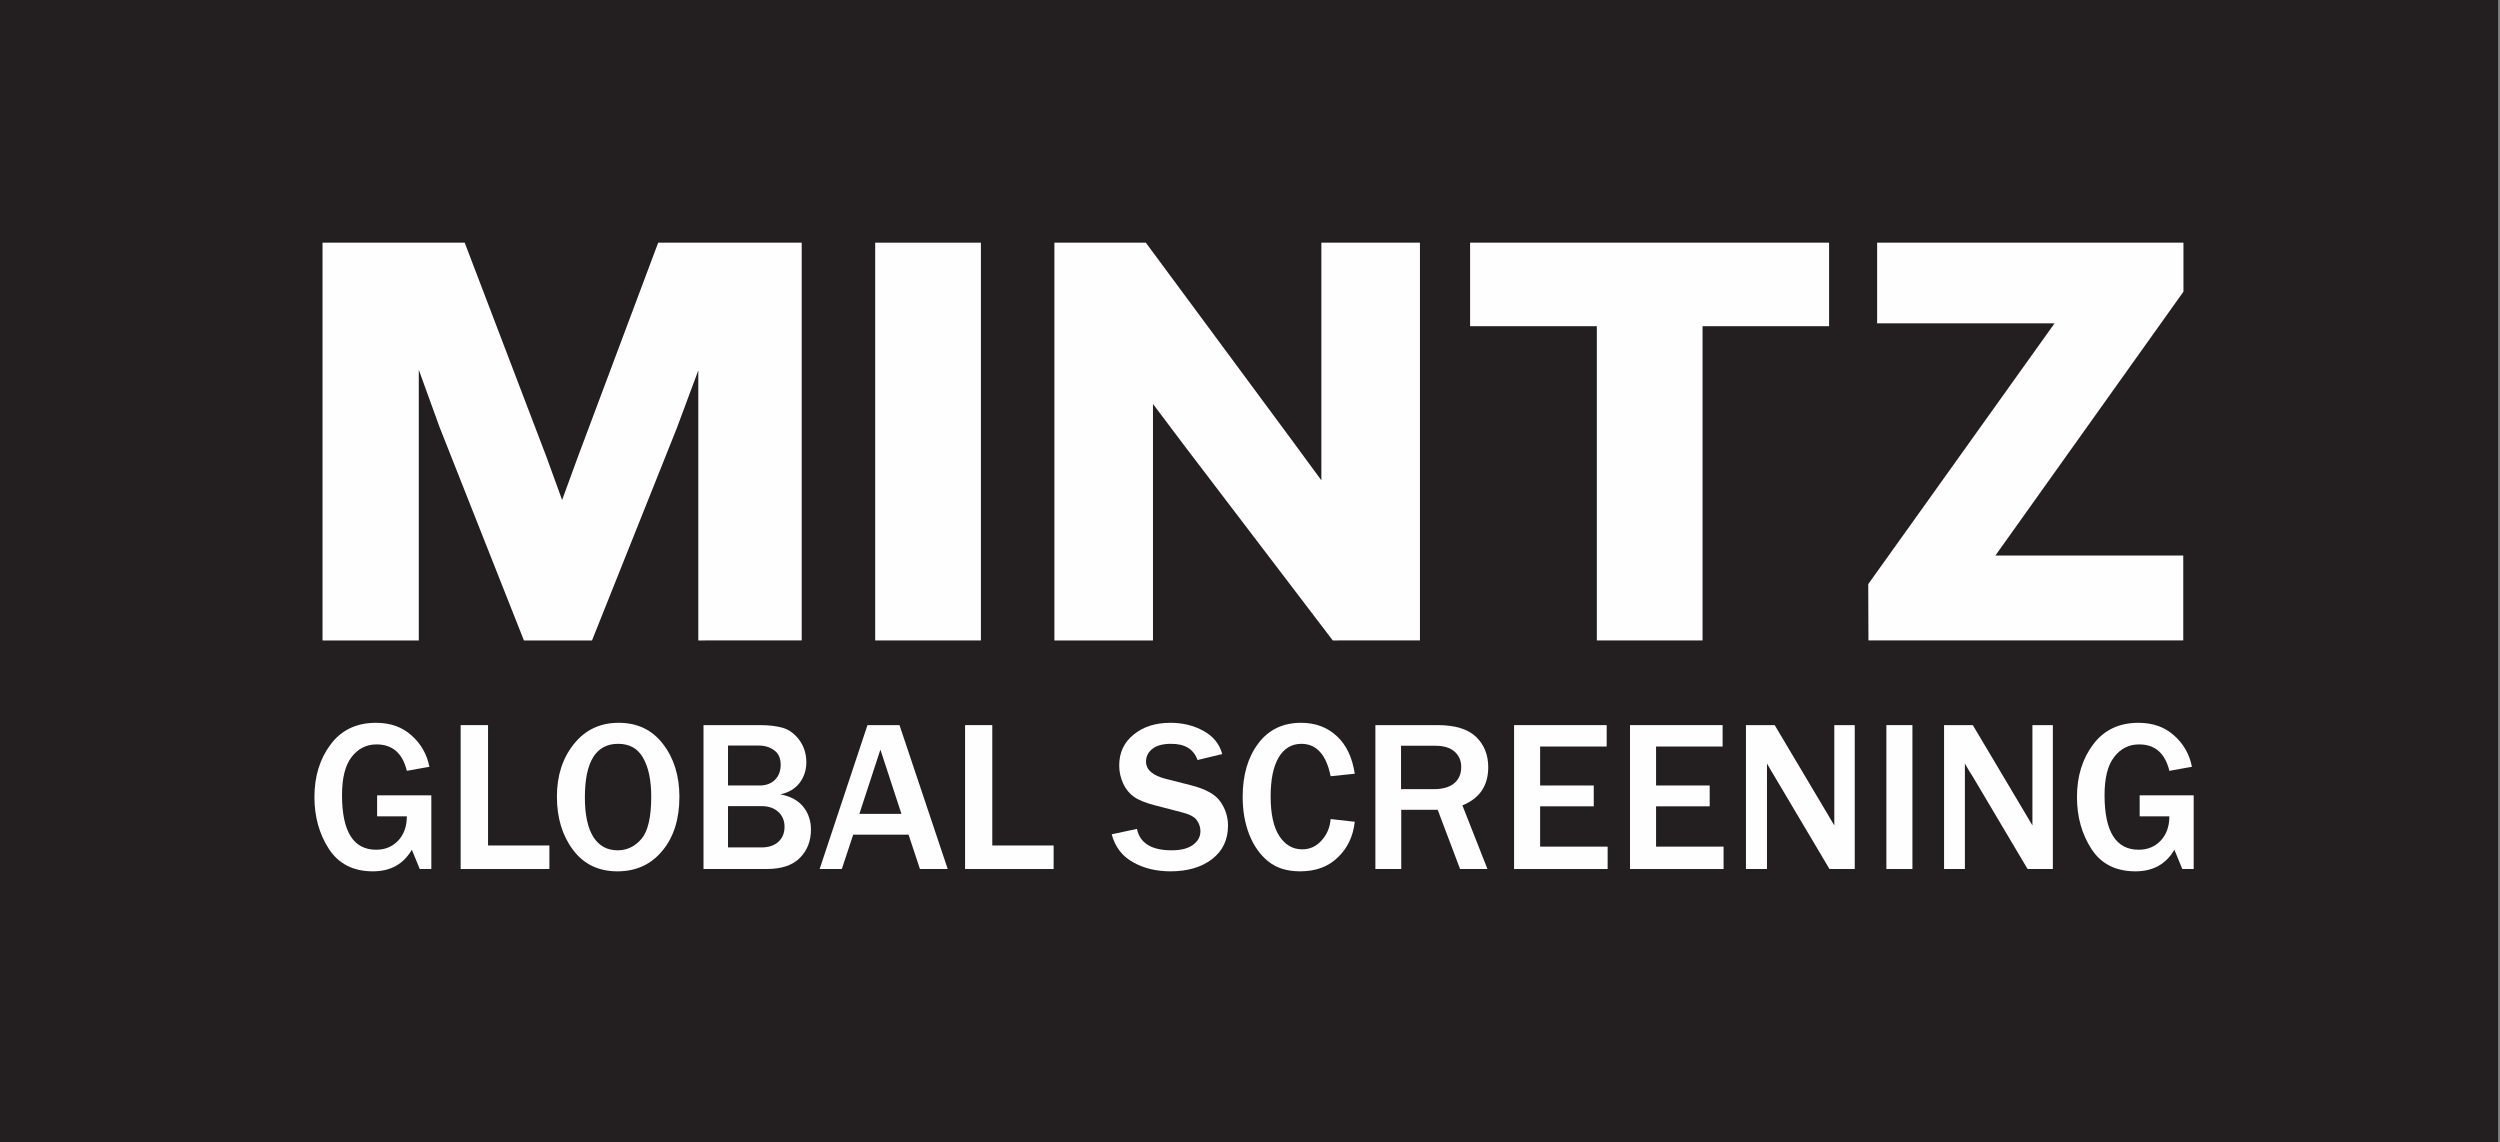 <svg version="1.2" xmlns="http://www.w3.org/2000/svg" viewBox="0 0 1296 592" width="1296" height="592">
	<rect x="0" y="0" width="1296" height="592" fill="#808080" stroke="none"/>
	<title>mintzglobalscreening-ai</title>
	<style>
		.s0 { fill: #231f20 } 
		.s1 { fill: #fefefe } 
	</style>
	<g id="Layer 1">
		<path id="&lt;Path&gt;" class="s0" d="m1295 592h-1295v-592h1295z"/>
		<g id="&lt;Group&gt;">
			<path id="&lt;Compound Path&gt;" class="s1" d="m362 332v-140l-11.2 30.1-43.9 109.9h-35.3l-43.7-110.5-10.8-29.8v140.3h-49.9v-206.2h73.7l42.4 111.1 8.1 22.3 8-21.9 41.8-111.5h74.4v206.2z"/>
			<path id="&lt;Compound Path&gt;" class="s1" d="m453.7 332v-206.2h54.8v206.2z"/>
			<path id="&lt;Compound Path&gt;" class="s1" d="m690.9 332l-77.4-101.6-15.8-21v122.6h-51.1v-206.2h47.4l75.8 102.5 15.2 20.7v-123.2h51.1v206.2z"/>
			<path id="&lt;Compound Path&gt;" class="s1" d="m882.6 169.1v162.9h-54.8v-162.9h-65.7v-43.3h186.1v43.3z"/>
			<path id="&lt;Compound Path&gt;" class="s1" d="m1034.4 288h97.4v44h-163.2l-0.1-29.2 96.6-135.2h-92v-41.8h158.8v25.4z"/>
		</g>
		<g id="&lt;Group&gt;">
			<path id="&lt;Compound Path&gt;" class="s1" d="m223.6 412.3v38.2h-6l-4.1-10q-6.5 11.2-20.2 11.2-15.2 0-22.8-11.6-7.5-11.6-7.5-26.9 0-16.1 8.4-27.3 8.4-11.2 23.5-11.2 11.3 0 18.5 6.6 7.3 6.5 9.2 16.2l-11.7 2.1q-3.3-13.7-15.7-13.7-7.9 0-12.9 6.5-5 6.4-5 19.8 0 28.3 17.7 28.3 6.9 0 11.4-4.7 4.5-4.8 4.5-12.6h-15.4v-10.9z"/>
			<path id="&lt;Compound Path&gt;" class="s1" d="m284.8 450.5h-46v-74.6h14.2v62.4h31.8z"/>
			<path id="&lt;Compound Path&gt;" fill-rule="evenodd" class="s1" d="m320.1 451.7q-14.8 0-23.1-11.2-8.3-11.1-8.3-27.6 0-16.2 8.8-27.2 8.8-11 23.2-11 14.6 0 23 11 8.5 11 8.5 27.4 0 17.3-8.8 27.9-8.8 10.7-23.3 10.7zm0.1-10.9q7.3 0 12.4-6 5-6 5-21.8 0-12.8-4.2-20.1-4.1-7.3-12.9-7.3-17.3-0.1-17.3 27.8 0 13.5 4.4 20.5 4.4 6.9 12.6 6.9z"/>
			<path id="&lt;Compound Path&gt;" fill-rule="evenodd" class="s1" d="m364.7 450.5v-74.6h29.1q7.4 0 12.3 1.5 4.8 1.5 8.4 6.4 3.5 4.9 3.5 11.4 0 6.2-3.6 10.8-3.6 4.5-9.9 5.8 7.8 1.4 11.9 6.4 4 5 4 11.9 0 8.7-5.6 14.5-5.7 5.9-17.4 5.9zm12.7-43.3h16.4q5 0 8-3 2.9-3 2.9-7.7 0-5.1-3.3-7.5-3.4-2.5-7.9-2.5h-16.1zm0 32.1h17.4q5.5 0 8.7-2.9 3.2-2.9 3.2-7.8 0-4.7-3.2-7.7-3.3-3-8.7-3h-17.4z"/>
			<path id="&lt;Compound Path&gt;" fill-rule="evenodd" class="s1" d="m491.3 450.5h-14.4l-5.9-17.8h-28.7l-5.9 17.8h-11.5l24.8-74.6h16.6zm-24-28.6l-10.9-33.3-10.9 33.3z"/>
			<path id="&lt;Compound Path&gt;" class="s1" d="m546.2 450.5h-45.9v-74.6h14.1v62.4h31.8z"/>
			<path id="&lt;Compound Path&gt;" class="s1" d="m576.3 432.5l13.1-2.8q2.3 11.1 18 11.1 7.2 0 11-2.8 3.9-2.8 3.9-7.1 0-3-1.8-5.6-1.7-2.6-7.5-4.1l-14.2-3.7q-7.4-1.9-10.9-4.4-3.5-2.4-5.6-6.8-2.1-4.5-2.1-9.5 0-10 7.5-16 7.4-6.1 19-6.1 9.6 0 17.2 4.2 7.6 4.2 9.7 12l-12.8 3.1q-3-8.5-13.8-8.4-6.3 0-9.6 2.6-3.3 2.6-3.3 6.6 0 6.4 10.4 9l12.6 3.2q11.6 2.9 15.5 8.5 4 5.7 4 12.5 0 11-8.3 17.4-8.3 6.3-21.5 6.3-11.1 0-19.4-4.7-8.4-4.6-11.1-14.5z"/>
			<path id="&lt;Compound Path&gt;" class="s1" d="m689.8 424.6l12.5 1.4q-1.2 11.2-8.7 18.4-7.4 7.3-19.6 7.3-10.2 0-16.6-5.2-6.3-5.1-9.8-13.9-3.4-8.8-3.4-19.4 0-17.1 8.1-27.8 8-10.7 22.2-10.7 11.1 0 18.5 6.9 7.4 6.8 9.3 19.5l-12.5 1.3q-3.4-16.8-15.2-16.8-7.5 0-11.7 7-4.2 7-4.2 20.3 0 13.6 4.5 20.5 4.5 6.9 11.9 6.9 5.9 0 10-4.6 4.2-4.6 4.7-11.1z"/>
			<path id="&lt;Compound Path&gt;" fill-rule="evenodd" class="s1" d="m771.1 450.5h-14.2l-11.6-30.7h-18.9v30.7h-13.4v-74.6h32.3q13.5 0 19.9 6.1 6.3 6.1 6.3 15.7 0 14.4-13.4 19.8zm-44.8-41.4h16.8q7.2 0 10.8-3.1 3.6-3 3.6-8.4 0-4.9-3.5-8-3.5-3-9.8-3h-17.9z"/>
			<path id="&lt;Compound Path&gt;" class="s1" d="m833.4 450.5h-48.5v-74.6h48v11.1h-34.5v20.2h27.8v10.8h-27.8v20.9h35z"/>
			<path id="&lt;Compound Path&gt;" class="s1" d="m893.5 450.5h-48.5v-74.6h48v11.1h-34.5v20.2h27.8v10.8h-27.8v20.9h35z"/>
			<path id="&lt;Compound Path&gt;" class="s1" d="m961.5 450.5h-13.1l-28.3-47.7q-0.6-1.1-2.1-3.5-0.7-1.1-2-3.5v54.7h-10.9v-74.6h14.9l26.1 43.9q0.4 0.6 4.8 8.1v-52h10.6z"/>
			<path id="&lt;Compound Path&gt;" class="s1" d="m991.4 450.5h-13.5v-74.6h13.5z"/>
			<path id="&lt;Compound Path&gt;" class="s1" d="m1064.2 450.5h-13.1l-28.3-47.7q-0.7-1.1-2.2-3.5-0.6-1.1-2-3.5v54.7h-10.8v-74.6h14.9l26.1 43.9q0.3 0.6 4.8 8.1v-52h10.6z"/>
			<path id="&lt;Compound Path&gt;" class="s1" d="m1137.2 412.3v38.2h-5.9l-4.1-10q-6.5 11.2-20.2 11.2-15.3 0-22.8-11.6-7.5-11.6-7.5-26.9 0-16.1 8.4-27.3 8.4-11.2 23.5-11.2 11.2 0 18.5 6.6 7.3 6.5 9.2 16.2l-11.7 2.1q-3.3-13.7-15.7-13.7-7.9 0-12.9 6.5-5 6.4-5 19.8 0 28.3 17.7 28.3 6.9 0 11.4-4.7 4.5-4.8 4.5-12.6h-15.4v-10.9z"/>
		</g>
	</g>
</svg>